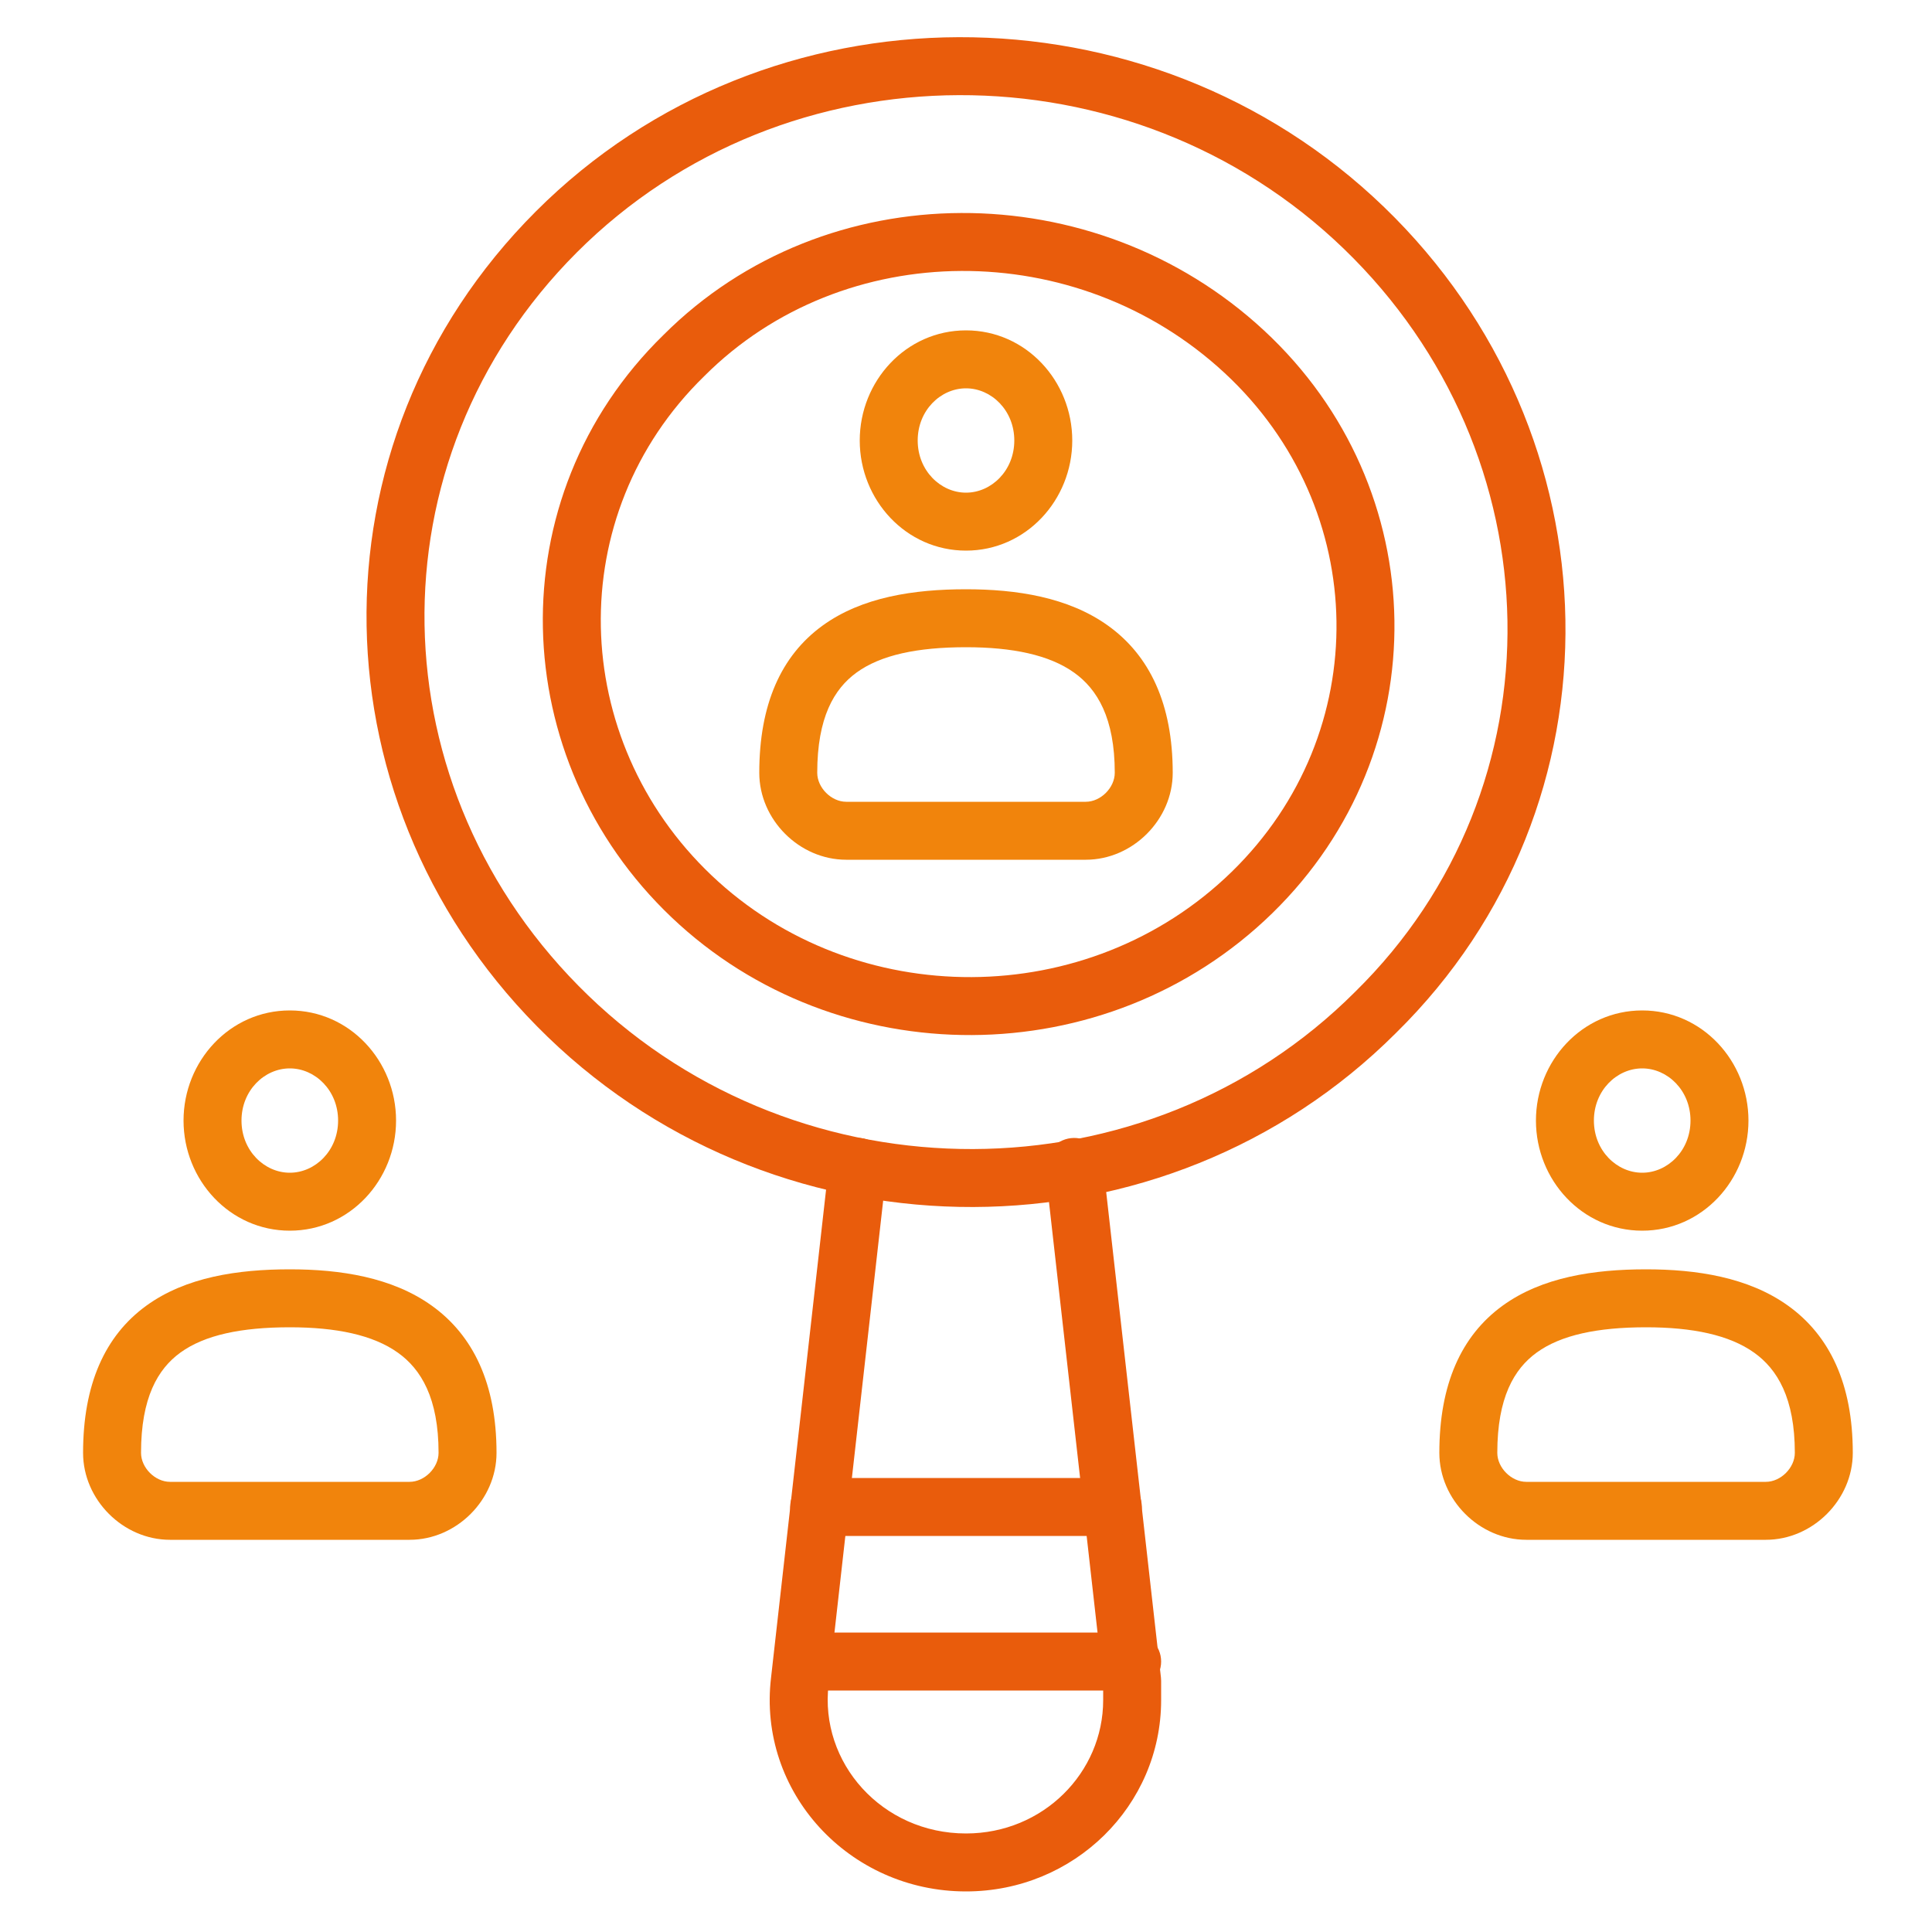 <svg width="120" height="120" viewBox="0 0 120 120" fill="none" xmlns="http://www.w3.org/2000/svg">
<path fill-rule="evenodd" clip-rule="evenodd" d="M53.482 70.691C54.47 70.803 55.18 71.694 55.069 72.682L51.469 104.602L51.467 104.614C50.882 109.492 54.787 113.88 60 113.88C64.794 113.88 68.52 110.098 68.52 105.6V104.501L64.931 72.682C64.82 71.694 65.53 70.803 66.518 70.691C67.506 70.58 68.397 71.29 68.509 72.278L72.109 104.198C72.116 104.265 72.12 104.333 72.12 104.4V105.6C72.12 112.142 66.726 117.48 60 117.48C52.735 117.48 47.042 111.312 47.892 104.192C47.892 104.19 47.893 104.188 47.893 104.186L51.491 72.278C51.603 71.29 52.494 70.58 53.482 70.691Z" fill="#E95C0C"/>
<path fill-rule="evenodd" clip-rule="evenodd" d="M48.12 103.2C48.12 102.206 48.926 101.4 49.92 101.4H70.32C71.314 101.4 72.12 102.206 72.12 103.2C72.12 104.194 71.314 105 70.32 105H49.92C48.926 105 48.12 104.194 48.12 103.2Z" fill="#E95C0C"/>
<path fill-rule="evenodd" clip-rule="evenodd" d="M49.08 93.6C49.08 92.606 49.886 91.8 50.88 91.8H69.12C70.114 91.8 70.92 92.606 70.92 93.6C70.92 94.594 70.114 95.4 69.12 95.4H50.88C49.886 95.4 49.08 94.594 49.08 93.6Z" fill="#E95C0C"/>
<path fill-rule="evenodd" clip-rule="evenodd" d="M83.47 15.455C70.243 2.684 48.806 2.7 35.833 15.673C22.884 28.621 23.314 49.064 36.53 61.825C49.757 74.596 71.194 74.58 84.167 61.607C84.171 61.603 84.175 61.6 84.178 61.596C97.105 48.896 96.693 28.222 83.47 15.455ZM33.287 13.127C47.674 -1.26 71.357 -1.244 85.97 12.865C100.585 26.976 101.135 49.977 86.708 64.158C72.32 78.54 48.641 78.522 34.03 64.415C19.406 50.296 18.875 27.539 33.287 13.127Z" fill="#E95C0C"/>
<path fill-rule="evenodd" clip-rule="evenodd" d="M76.056 23.16C66.891 14.665 52.395 14.71 43.753 23.353C43.747 23.358 43.742 23.363 43.737 23.369C34.9 31.984 35.307 45.927 44.2 54.375C53.103 62.833 67.6 62.832 76.503 54.151C85.361 45.515 85.147 31.585 76.056 23.16ZM41.215 20.799C51.294 10.73 67.992 10.777 78.504 20.52C89.094 30.335 89.359 46.645 79.017 56.729C68.72 66.768 52.017 66.767 41.72 56.985C31.416 47.196 30.86 30.904 41.215 20.799Z" fill="#E95C0C"/>
<path fill-rule="evenodd" clip-rule="evenodd" d="M60 24.12C58.425 24.12 57 25.487 57 27.36C57 29.233 58.425 30.6 60 30.6C61.575 30.6 63 29.233 63 27.36C63 25.487 61.575 24.12 60 24.12ZM53.4 27.36C53.4 23.666 56.273 20.52 60 20.52C63.727 20.52 66.6 23.666 66.6 27.36C66.6 31.054 63.727 34.2 60 34.2C56.273 34.2 53.4 31.054 53.4 27.36Z" fill="#F1840C"/>
<path fill-rule="evenodd" clip-rule="evenodd" d="M51.081 38.864C53.53 37.083 56.765 36.6 60 36.6C63.128 36.6 66.349 37.088 68.818 38.857C71.409 40.713 72.84 43.727 72.84 48C72.84 50.914 70.354 53.4 67.44 53.4H52.56C49.646 53.4 47.16 50.914 47.16 48C47.16 43.758 48.511 40.734 51.081 38.864ZM53.199 41.776C51.809 42.786 50.76 44.562 50.76 48C50.76 48.926 51.634 49.8 52.56 49.8H67.44C68.366 49.8 69.24 48.926 69.24 48C69.24 44.592 68.151 42.807 66.722 41.783C65.171 40.672 62.872 40.2 60 40.2C56.995 40.2 54.71 40.677 53.199 41.776Z" fill="#F1840C"/>
<path fill-rule="evenodd" clip-rule="evenodd" d="M18 66.36C16.425 66.36 15 67.727 15 69.6C15 71.473 16.425 72.84 18 72.84C19.575 72.84 21 71.473 21 69.6C21 67.727 19.575 66.36 18 66.36ZM11.4 69.6C11.4 65.906 14.273 62.76 18 62.76C21.727 62.76 24.6 65.906 24.6 69.6C24.6 73.294 21.727 76.44 18 76.44C14.273 76.44 11.4 73.294 11.4 69.6Z" fill="#F1840C"/>
<path fill-rule="evenodd" clip-rule="evenodd" d="M9.081 81.104C11.53 79.323 14.765 78.84 18 78.84C21.128 78.84 24.349 79.328 26.818 81.097C29.409 82.953 30.84 85.968 30.84 90.24C30.84 93.154 28.354 95.64 25.44 95.64H10.56C7.646 95.64 5.16 93.154 5.16 90.24C5.16 85.998 6.511 82.974 9.081 81.104ZM11.199 84.016C9.809 85.026 8.76 86.802 8.76 90.24C8.76 91.166 9.634 92.04 10.56 92.04H25.44C26.366 92.04 27.24 91.166 27.24 90.24C27.24 86.832 26.151 85.047 24.722 84.023C23.171 82.912 20.872 82.44 18 82.44C14.995 82.44 12.71 82.917 11.199 84.016Z" fill="#F1840C"/>
<path fill-rule="evenodd" clip-rule="evenodd" d="M102 66.36C100.425 66.36 99 67.727 99 69.6C99 71.473 100.425 72.84 102 72.84C103.575 72.84 105 71.473 105 69.6C105 67.727 103.575 66.36 102 66.36ZM95.4 69.6C95.4 65.906 98.273 62.76 102 62.76C105.727 62.76 108.6 65.906 108.6 69.6C108.6 73.294 105.727 76.44 102 76.44C98.273 76.44 95.4 73.294 95.4 69.6Z" fill="#F1840C"/>
<path fill-rule="evenodd" clip-rule="evenodd" d="M93.321 81.104C95.77 79.323 99.005 78.84 102.24 78.84C105.368 78.84 108.589 79.328 111.058 81.097C113.649 82.953 115.08 85.968 115.08 90.24C115.08 93.154 112.594 95.64 109.68 95.64H94.8C91.886 95.64 89.4 93.154 89.4 90.24C89.4 85.998 90.751 82.974 93.321 81.104ZM95.439 84.016C94.049 85.026 93 86.802 93 90.24C93 91.166 93.874 92.04 94.8 92.04H109.68C110.606 92.04 111.48 91.166 111.48 90.24C111.48 86.832 110.391 85.047 108.962 84.023C107.411 82.912 105.112 82.44 102.24 82.44C99.235 82.44 96.95 82.917 95.439 84.016Z" fill="#F1840C"/>
</svg>
